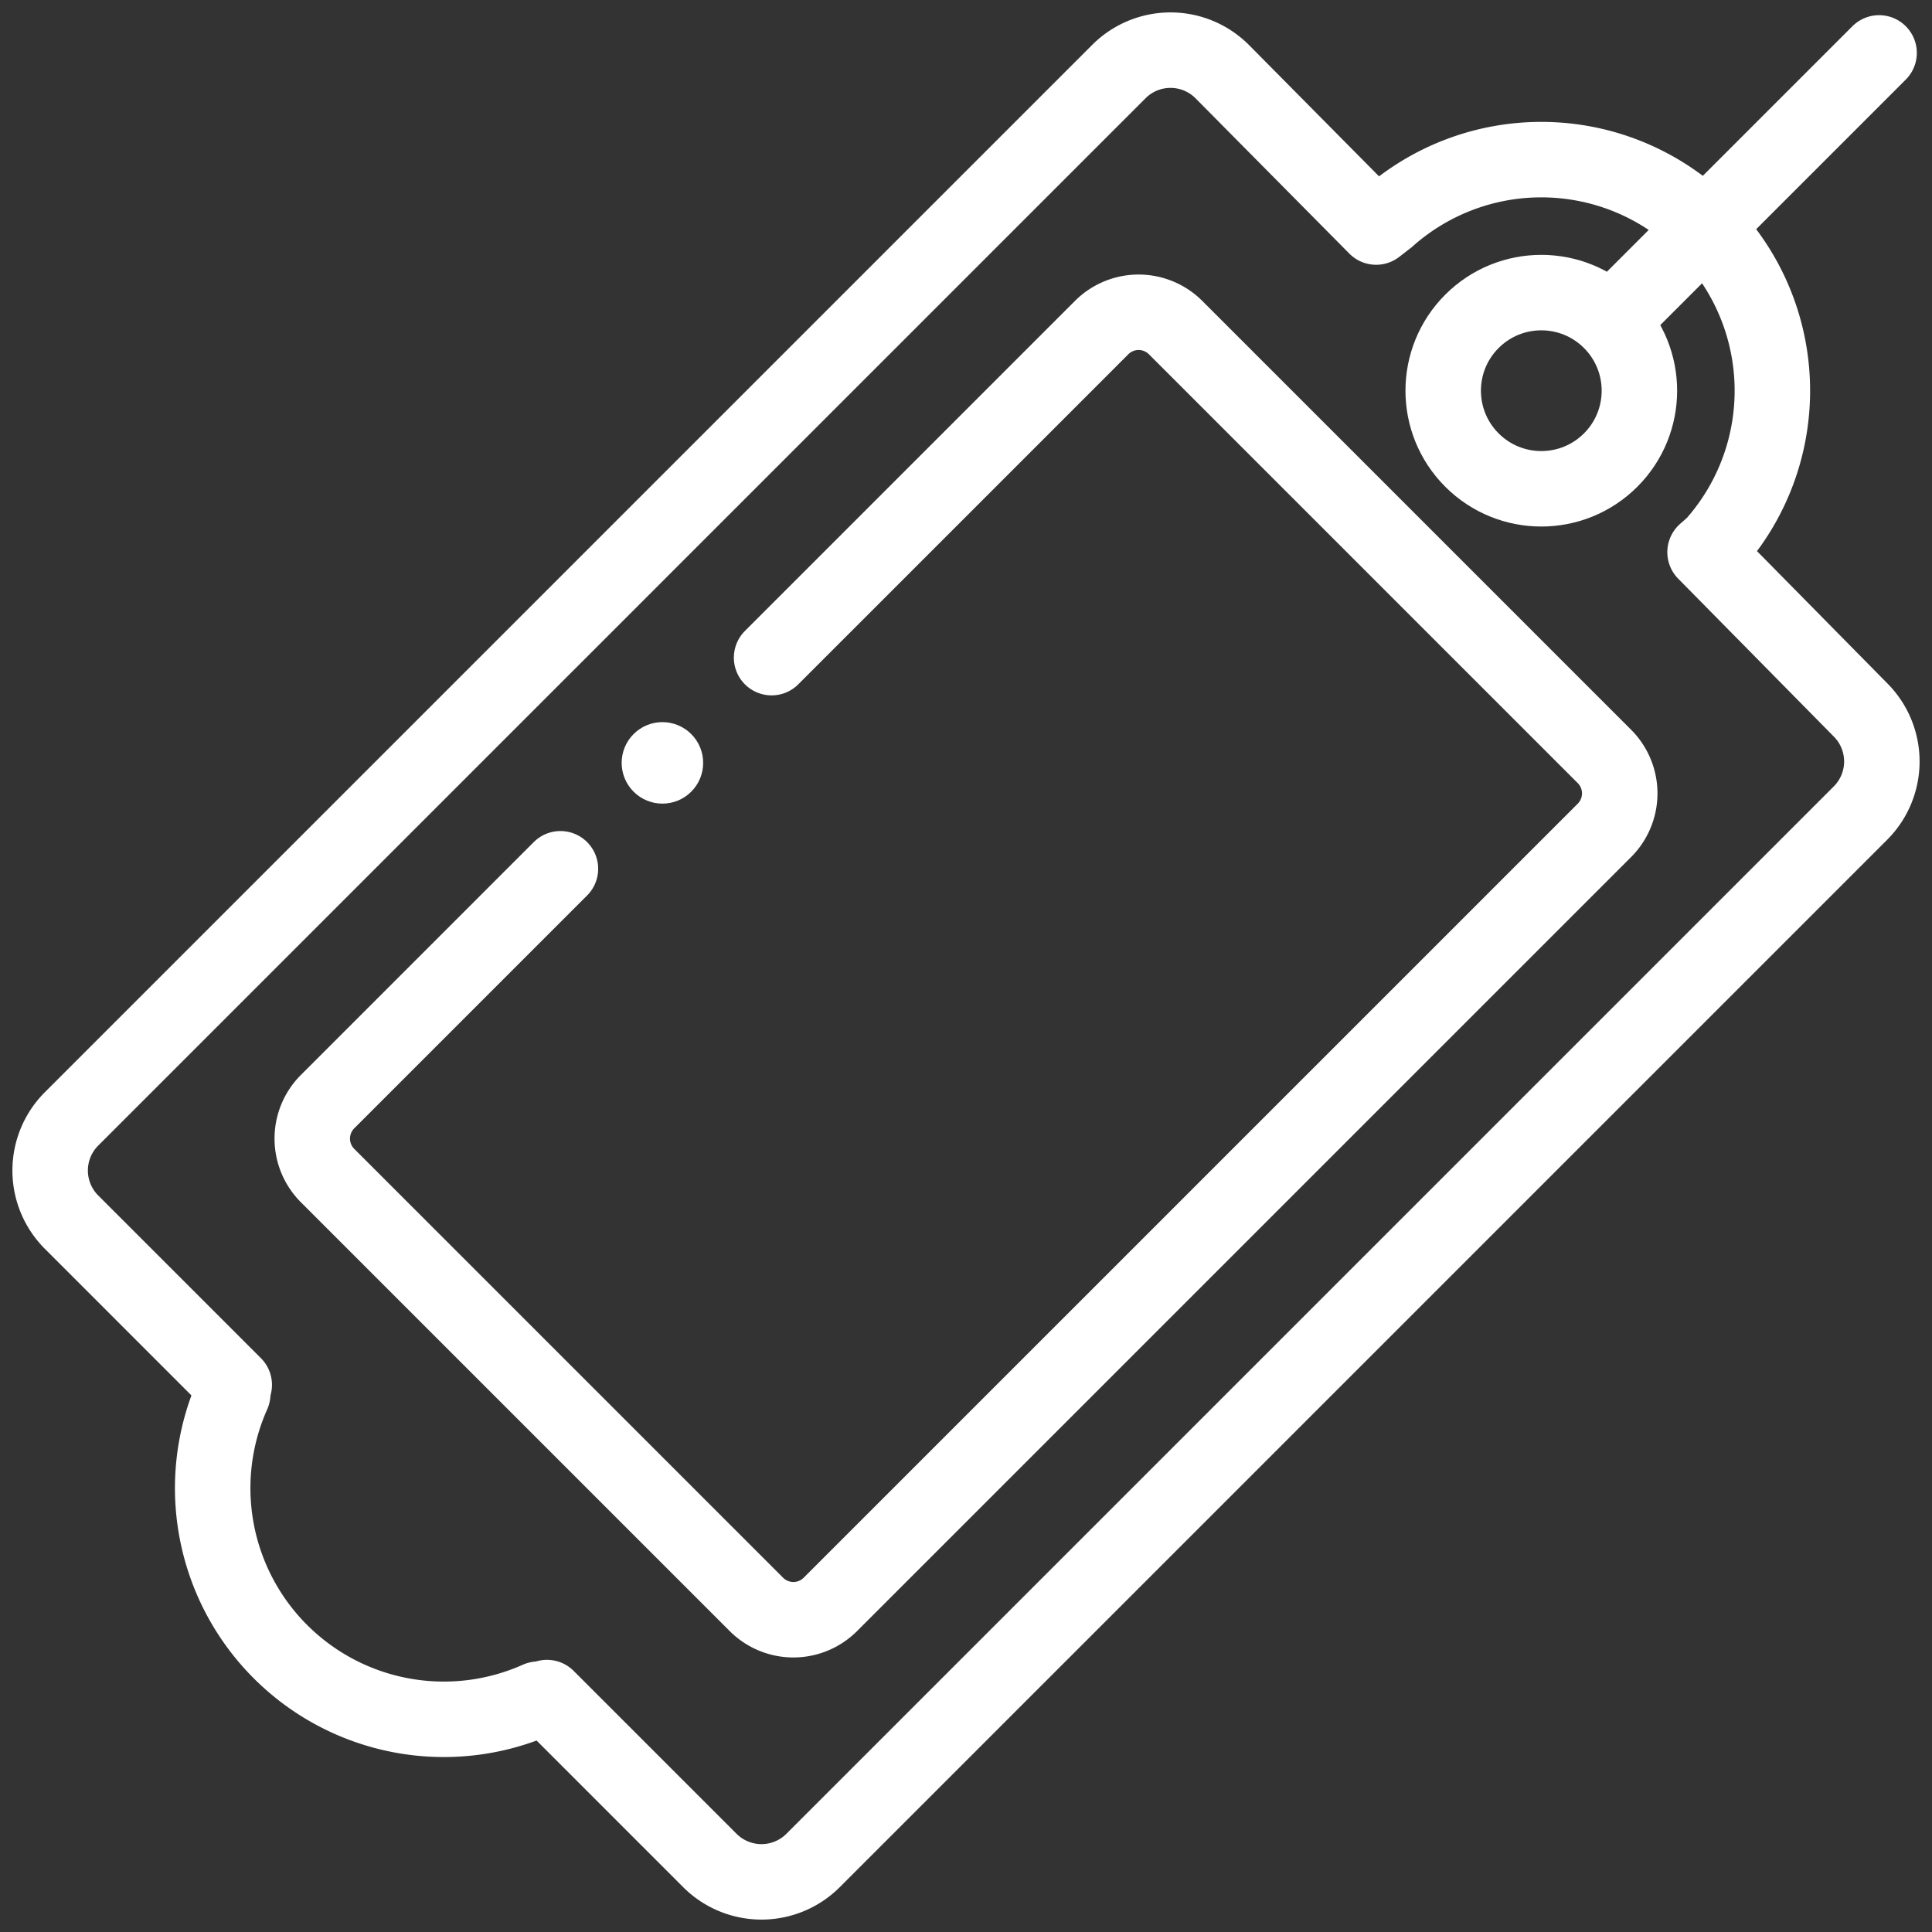 <svg id="Layer_1" data-name="Layer 1" xmlns="http://www.w3.org/2000/svg" viewBox="0 0 512 512"><rect x="0" y="0" width="512" height="512" fill="#333333" stroke="none"/><defs><style>.cls-1{fill:none;stroke:#fff;stroke-linecap:round;stroke-linejoin:round;stroke-width:20px;}.cls-2{fill:#fff;}</style></defs><title>Promotions_Grey</title><path class="cls-1" d="M204.482,174.28l87.493-87.493a13.859,13.859,0,0,1,19.542,0l113.7,113.7a13.859,13.859,0,0,1,0,19.542L220.026,425.213a13.859,13.859,0,0,1-19.542,0l-113.7-113.7a13.859,13.859,0,0,1,0-19.542l61.734-61.734"/><path class="cls-1" d="M142.612,450.308a61.261,61.261,0,0,1-80.936-80.884"/><path class="cls-1" d="M62.077,367,18.916,323.838a19.343,19.343,0,0,1,0-27.275L296.563,18.916a19.343,19.343,0,0,1,27.275,0l40.854,41.251,3.01-2.33a61.237,61.237,0,0,1,86.435,86.49l-2.278,2.006,41.225,41.829a19.343,19.343,0,0,1,0,27.275L215.437,493.084a19.343,19.343,0,0,1-27.275,0l-43.21-43.21"/><circle class="cls-1" cx="408.461" cy="103.539" r="25.997" transform="translate(46.422 319.151) rotate(-45)"/><line class="cls-1" x1="428.276" y1="83.724" x2="497.979" y2="14.021"/><circle class="cls-2" cx="175.546" cy="202.169" r="10.799" transform="translate(-91.539 183.344) rotate(-45)"/></svg>